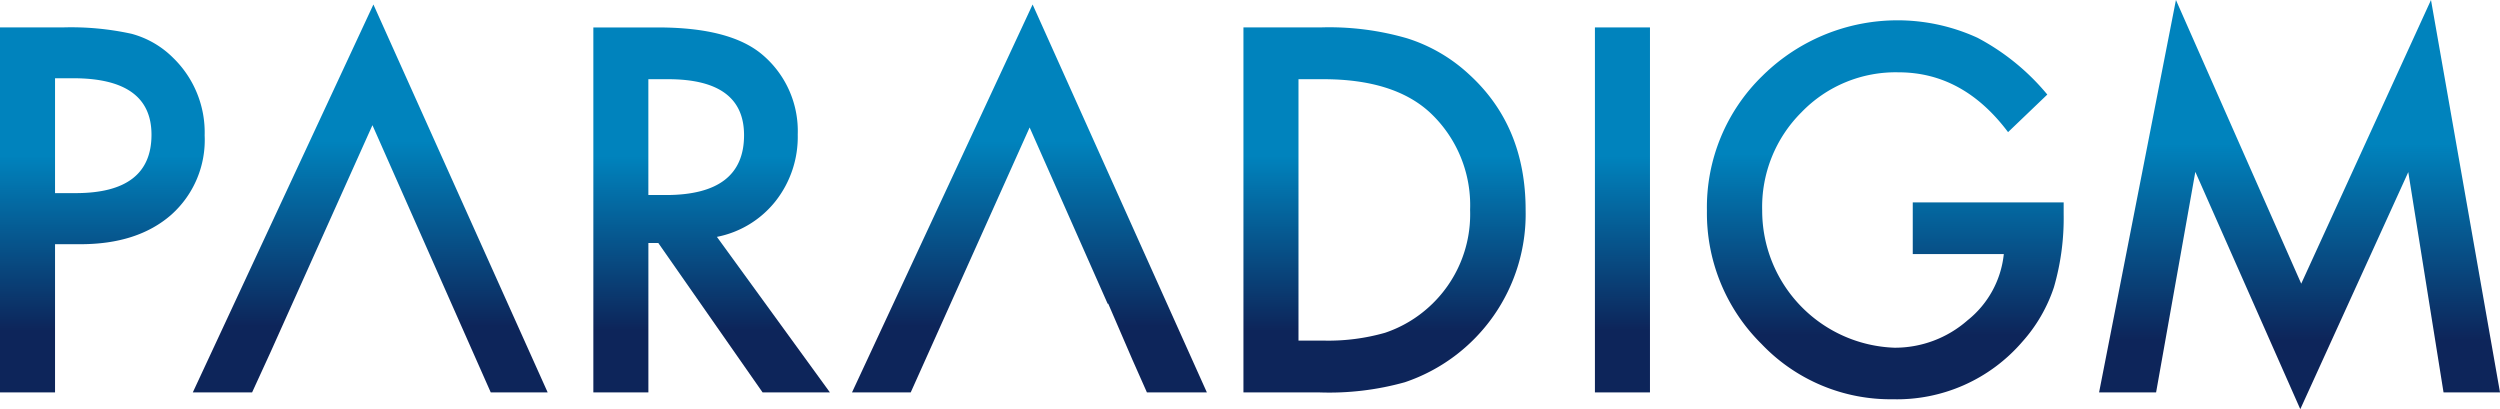 <svg xmlns="http://www.w3.org/2000/svg" xmlns:xlink="http://www.w3.org/1999/xlink" width="270.314" height="44.243" viewBox="0 0 270.314 44.243">
  <defs>
    <linearGradient id="linear-gradient" x1="0.5" x2="0.5" y2="1" gradientUnits="objectBoundingBox">
      <stop offset="0.352" stop-color="#0083bd"/>
      <stop offset="0.83" stop-color="#0d255a"/>
    </linearGradient>
  </defs>
  <g id="Group_3080" data-name="Group 3080" transform="translate(-567.806 -381)">
    <g id="Group_3071" data-name="Group 3071" transform="translate(556.178 362.129)">
      <g id="Group_3070" data-name="Group 3070" transform="translate(11.628 18.871)">
        <path id="Path_943" data-name="Path 943" d="M135.5,18.871,121.47,49.543,107.923,18.871,99.613,61.3h6.164l4.243-23.847,11.348,25.662,11.677-25.636L136.857,61.3h6.105Z" transform="translate(127.352 -18.871)" fill="url(#linear-gradient)"/>
        <rect id="Rectangle_142342" data-name="Rectangle 142342" width="5.952" height="39.464" transform="translate(172.452 2.965)" fill="url(#linear-gradient)"/>
        <path id="Path_944" data-name="Path 944" d="M30.358,23.318a10.041,10.041,0,0,0-4.5-2.608,30.487,30.487,0,0,0-7.486-.689H11.628V59.484h5.951V43.459h2.76q6.156,0,9.792-3.17A10.826,10.826,0,0,0,33.756,31.7,11.235,11.235,0,0,0,30.358,23.318ZM19.805,37.936H17.579V25.516h1.963q8.47,0,8.466,6.108Q28.008,37.939,19.805,37.936Z" transform="translate(-11.628 -17.055)" fill="url(#linear-gradient)"/>
        <path id="Path_945" data-name="Path 945" d="M19.71,61h6.412l2-4.365L39.132,32.109,51.923,61h6.155L39.237,19.06Z" transform="translate(1.138 -18.574)" fill="url(#linear-gradient)"/>
        <path id="Path_946" data-name="Path 946" d="M56.2,38.806A11.229,11.229,0,0,0,58.6,31.6a10.8,10.8,0,0,0-3.833-8.639q-3.475-2.941-11.3-2.938H36.5V59.484h5.951V43.33h1.073L54.8,59.484h7.28L49.86,42.667A10.705,10.705,0,0,0,56.2,38.806Zm-13.752-.663V25.619h2.126q8.226,0,8.221,6.057,0,6.47-8.456,6.467Z" transform="translate(27.656 -17.055)" fill="url(#linear-gradient)"/>
        <path id="Path_947" data-name="Path 947" d="M81.436,21.195a30.19,30.19,0,0,0-9.405-1.174H63.748V59.484h8.18a30.387,30.387,0,0,0,9.274-1.1A19.195,19.195,0,0,0,94.259,39.752q0-9.074-6.106-14.647A17.612,17.612,0,0,0,81.436,21.195ZM83.861,50.2a13.442,13.442,0,0,1-4.806,2.838,22.4,22.4,0,0,1-6.673.844H69.7V25.619h2.68q7.623,0,11.531,3.6a13.7,13.7,0,0,1,4.344,10.53A13.5,13.5,0,0,1,83.861,50.2Z" transform="translate(70.7 -17.055)" fill="url(#linear-gradient)"/>
        <path id="Path_948" data-name="Path 948" d="M105.433,45h9.844a10.535,10.535,0,0,1-3.916,7.156,11.89,11.89,0,0,1-7.894,2.967A14.823,14.823,0,0,1,89.153,40.3,14.439,14.439,0,0,1,93.4,29.667a14.132,14.132,0,0,1,10.5-4.321q6.988,0,11.838,6.467l4.243-4.063a24.829,24.829,0,0,0-7.538-6.134,20.755,20.755,0,0,0-23.265,4.114,19.794,19.794,0,0,0-6,14.569,19.863,19.863,0,0,0,5.9,14.415,19.242,19.242,0,0,0,14.19,5.982,17.887,17.887,0,0,0,13.984-6.186,16.727,16.727,0,0,0,3.446-5.93,26.822,26.822,0,0,0,1.052-7.873v-1.3H105.433Z" transform="translate(101.385 -17.526)" fill="url(#linear-gradient)"/>
      </g>
      <path id="Path_949" data-name="Path 949" d="M66.545,32.357l8.438,19.061h.064l2.6,6.023L79.226,61h6.483L66.868,19.06,47.341,61h6.348Z" transform="translate(56.412 0.297)" fill="url(#linear-gradient)"/>
    </g>
  </g>
</svg>
